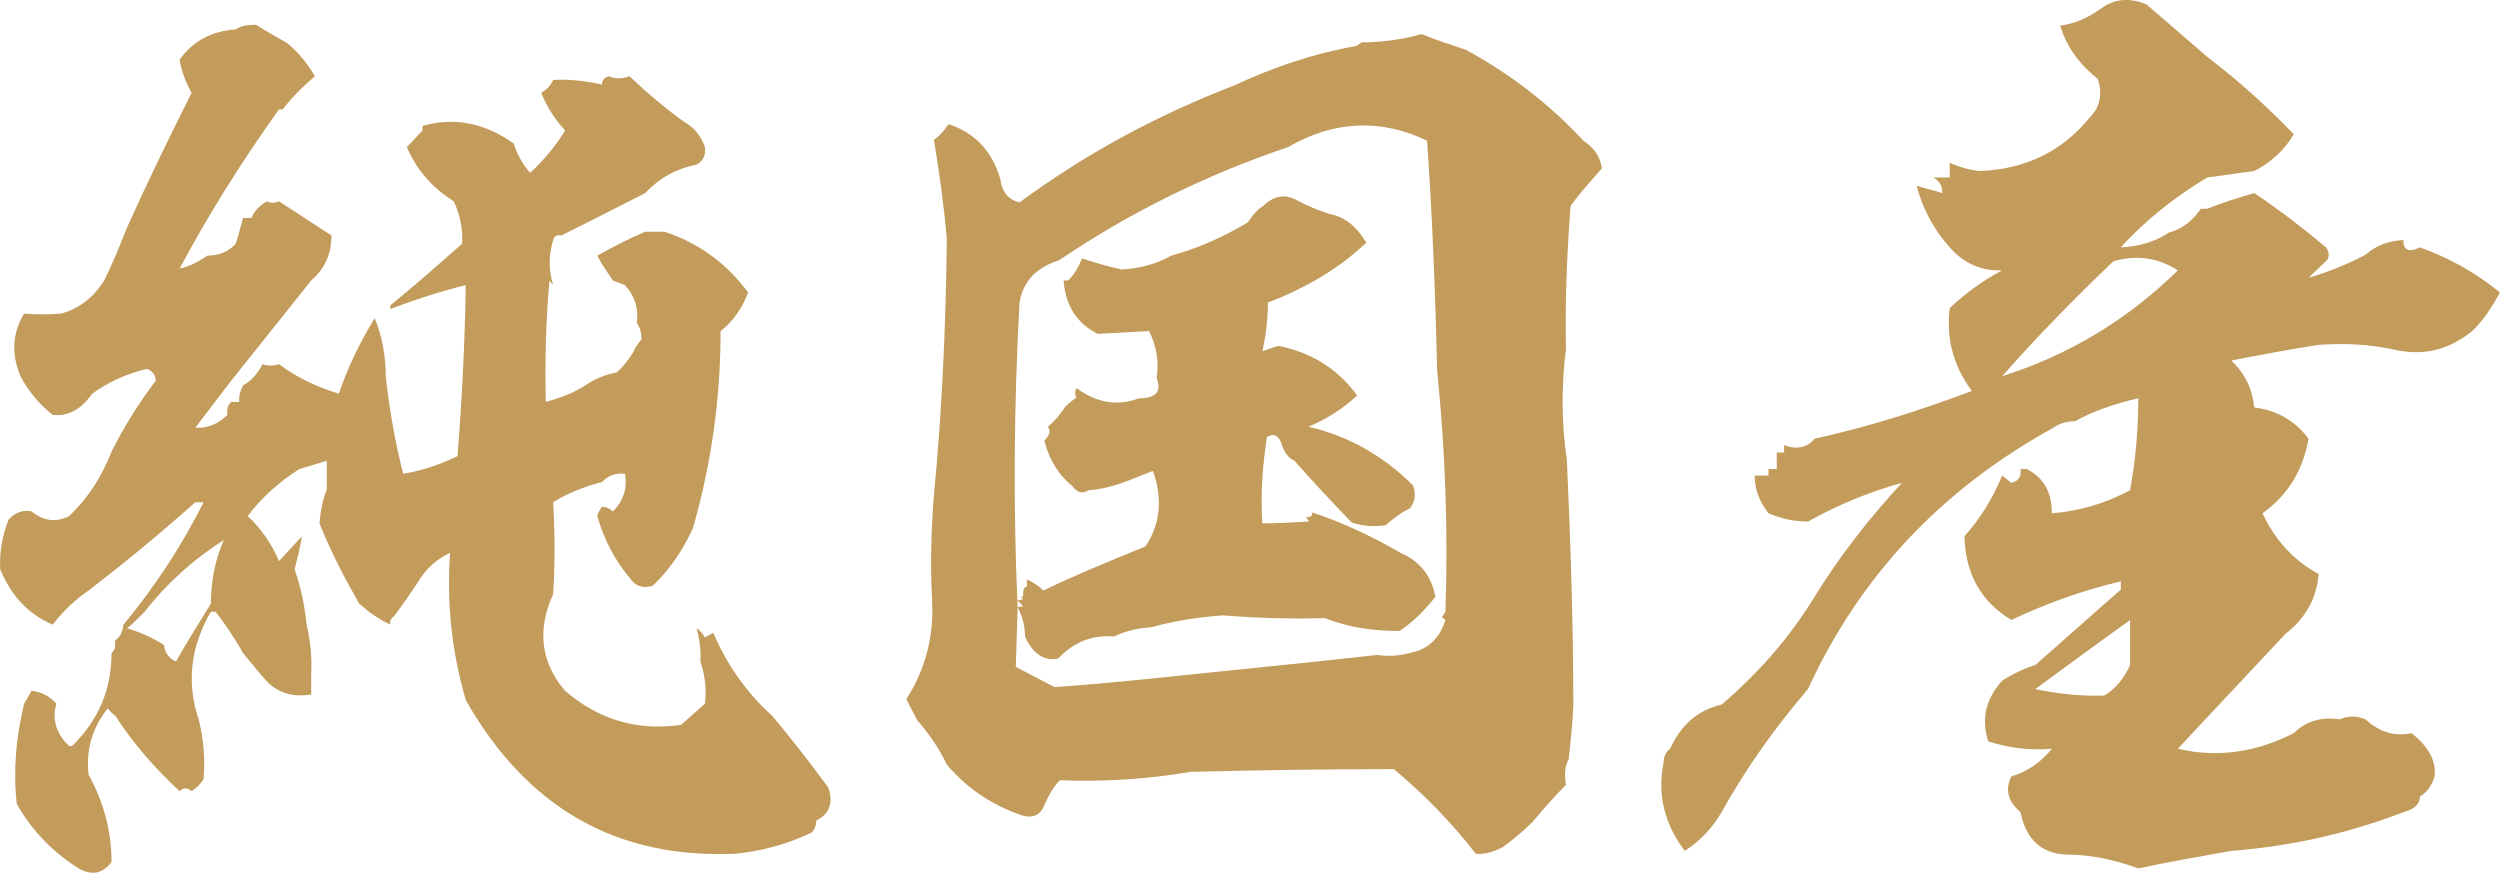 <?xml version="1.0" encoding="UTF-8"?>
<svg id="_レイヤー_2" data-name="レイヤー 2" xmlns="http://www.w3.org/2000/svg" viewBox="0 0 217.39 75.89">
  <defs>
    <style>
      .cls-1 {
        fill: #c39b5a;
        stroke-width: 0px;
      }
    </style>
  </defs>
  <g id="_レイヤー_1-2" data-name="レイヤー 1">
    <g>
      <path class="cls-1" d="M27.38,6.63c-1.04.88-2,1.84-2.8,2.88h-.32c-3.2,4.48-6.08,9.04-8.64,13.84.8-.16,1.6-.56,2.4-1.12.96,0,1.84-.32,2.48-1.04.24-.72.4-1.44.64-2.24h.72c.24-.56.72-1.12,1.36-1.44.32.16.64.16,1.04,0,1.52.96,3.04,2,4.56,2.96,0,1.6-.56,2.88-1.76,3.92l-6.96,8.72c-1.04,1.36-2.08,2.72-3.12,4.08,1.04.08,2-.32,2.8-1.12-.08-.4,0-.8.32-1.12h.72c-.08-.48.08-.96.32-1.44.72-.4,1.28-1.04,1.68-1.84.48.16.96.16,1.44,0,1.6,1.2,3.36,2,5.2,2.56.8-2.32,1.84-4.48,3.12-6.56.64,1.52.96,3.28.96,5.04.32,2.88.8,5.68,1.52,8.48,1.6-.24,3.2-.8,4.72-1.52.4-4.96.64-9.92.72-14.88-2.24.56-4.48,1.28-6.56,2.08v-.32c2.08-1.68,4.16-3.52,6.24-5.36.08-1.28-.16-2.48-.72-3.68-1.76-1.12-3.2-2.64-4.08-4.72.48-.48.88-.96,1.36-1.44v-.4c2.8-.8,5.44-.24,7.92,1.52.32.96.8,1.84,1.44,2.56,1.12-1.04,2.16-2.24,3.04-3.68-.88-.96-1.6-2.08-2.08-3.28.4-.24.8-.56,1.04-1.12,1.36-.08,2.8.08,4.24.4,0-.4.24-.64.64-.72.48.24,1.04.24,1.76,0,1.52,1.44,3.12,2.8,4.8,4,.88.48,1.44,1.28,1.76,2.16.08.72-.16,1.2-.72,1.52-1.68.32-3.2,1.12-4.48,2.48-2.48,1.28-4.88,2.48-7.28,3.68-.4-.08-.64.08-.72.4-.4,1.36-.4,2.64,0,3.92l-.32-.4c-.32,3.52-.4,7.04-.32,10.56,1.12-.32,2.32-.72,3.44-1.44.8-.56,1.76-.96,2.72-1.12.56-.48,1.04-1.12,1.44-1.76.16-.4.4-.72.72-1.12,0-.48-.08-.96-.4-1.44.16-1.2-.16-2.32-1.04-3.28l-1.04-.4c-.48-.72-.96-1.36-1.36-2.16,1.28-.72,2.64-1.44,4.16-2.08h1.68c2.96.96,5.36,2.72,7.28,5.28-.56,1.44-1.36,2.56-2.4,3.36,0,5.84-.8,11.52-2.4,17.12-.88,1.92-2,3.6-3.52,5.04-.88.24-1.52,0-2-.72-1.28-1.52-2.24-3.36-2.8-5.36.08-.32.24-.56.4-.8.4,0,.72.16.96.4.88-.88,1.28-2,1.04-3.28-.8-.08-1.44.16-2,.72-1.52.4-2.96.96-4.24,1.76.16,2.72.16,5.36,0,8-1.44,3.12-1.04,6,1.04,8.4,2.88,2.48,6.24,3.52,10.08,2.96l2.08-1.84c.16-1.28,0-2.48-.4-3.68.08-.96-.08-1.92-.32-2.88.24.16.48.4.72.8l.72-.4c1.2,2.8,2.96,5.28,5.12,7.2,1.68,2,3.28,4.08,4.88,6.24.48,1.36.08,2.32-1.04,2.88,0,.4-.16.8-.4,1.04-2.16,1.04-4.32,1.6-6.56,1.84-10.32.48-18.16-3.92-23.52-13.36-1.2-4.16-1.68-8.4-1.36-12.8-1.2.56-2.16,1.44-2.8,2.56-.64.96-1.36,2-2.08,2.96-.24.16-.4.4-.32.72-1.04-.48-1.92-1.12-2.72-1.84-1.28-2.24-2.48-4.56-3.44-6.96.08-.96.24-1.92.64-2.96v-2.48c-.8.24-1.6.48-2.4.72-1.76,1.12-3.28,2.48-4.48,4.08,1.12,1.04,2.08,2.4,2.72,3.92l2-2.16c-.16.96-.4,1.92-.64,2.88.56,1.6.88,3.2,1.04,4.8.32,1.36.48,2.8.4,4.32v1.76c-1.52.24-2.8-.08-3.84-1.12-.64-.72-1.36-1.6-2.08-2.48-.72-1.28-1.52-2.48-2.4-3.6h-.4c-1.76,3.04-2.16,6.16-1.04,9.44.4,1.68.56,3.36.4,5.12-.32.48-.64.8-1.04,1.04-.4-.32-.72-.32-1.04,0-2.08-1.92-4-4.08-5.6-6.56-.24-.16-.48-.4-.64-.64-1.36,1.68-1.92,3.6-1.68,5.76,1.28,2.32,2,4.88,2,7.6-.72.96-1.6,1.2-2.72.64-2.24-1.36-4.16-3.28-5.52-5.68-.32-2.88-.08-5.76.64-8.72l.64-1.12c.88.08,1.6.48,2.16,1.12-.4,1.36,0,2.64,1.12,3.68h.24c2.32-2.24,3.44-4.96,3.44-8.08.24-.24.32-.4.32-.72v-.4c.4-.24.64-.72.72-1.36,2.72-3.28,5.04-6.8,6.96-10.64h-.72c-3.04,2.72-6.16,5.28-9.28,7.68-1.2.8-2.24,1.84-3.12,2.96-2.08-.88-3.6-2.48-4.56-4.8-.08-1.44.16-2.88.72-4.32.56-.64,1.28-.88,2-.72,1.12.88,2.16.96,3.28.4,1.6-1.52,2.8-3.36,3.68-5.6,1.04-2.08,2.32-4.16,3.84-6.16,0-.48-.24-.8-.72-1.04-1.76.4-3.36,1.12-4.8,2.16-.96,1.36-2.08,2-3.44,1.84-1.12-.88-2.08-2-2.8-3.36-.8-1.92-.72-3.76.32-5.44,1.04.08,2.16.08,3.2,0,1.52-.4,2.8-1.36,3.76-2.88.72-1.44,1.36-3.04,2-4.64,1.76-3.92,3.68-7.84,5.6-11.68-.48-.88-.88-1.84-1.04-2.88,1.2-1.68,2.8-2.48,4.88-2.64.48-.32,1.04-.4,1.76-.4.88.56,1.76,1.04,2.72,1.6.96.8,1.76,1.76,2.4,2.88ZM12.58,53.2c-.56.56-1.04,1.04-1.52,1.44,1.12.32,2.16.8,3.2,1.44.08.72.48,1.2,1.04,1.44.96-1.68,2-3.36,3.04-5.04,0-1.84.32-3.68,1.12-5.52-2.64,1.68-4.96,3.76-6.88,6.24Z"/>
      <path class="cls-1" d="M137.69,12.24c.96.64,1.44,1.36,1.6,2.4-1.04,1.2-2,2.24-2.72,3.28-.32,4.16-.48,8.32-.4,12.4-.4,3.2-.4,6.48.08,9.68.32,7.2.56,14.32.56,21.44-.08,1.6-.24,3.12-.4,4.56-.32.56-.4,1.36-.24,2.24-1.04,1.04-2,2.16-2.88,3.2-.88.88-1.76,1.6-2.64,2.24-.8.4-1.6.64-2.32.56-2.16-2.8-4.56-5.2-7.12-7.36-5.84,0-11.76.08-17.68.24-3.84.64-7.6.88-11.36.72-.56.56-.96,1.28-1.36,2.16-.32.88-1.04,1.2-2,.88-2.56-.88-4.72-2.32-6.48-4.4-.64-1.36-1.52-2.64-2.56-3.84l-.96-1.84c1.68-2.64,2.4-5.44,2.24-8.56-.16-3.12-.08-6.16.16-9.2.72-7.44,1.04-14.88,1.12-22.24-.24-2.88-.64-5.76-1.12-8.64.48-.32.88-.8,1.28-1.36,2.24.72,3.76,2.32,4.48,4.72.16,1.2.72,1.84,1.68,2.08,5.76-4.24,12-7.6,18.64-10.16,3.44-1.6,6.96-2.8,10.64-3.44l.48-.32c1.76,0,3.52-.24,5.2-.72,1.36.56,2.64.96,3.84,1.36,3.84,2.08,7.28,4.72,10.24,7.92ZM112.01,12.79c-7.12,2.4-13.76,5.68-19.92,9.84-2,.64-3.12,1.84-3.44,3.68-.48,8.88-.56,17.68-.16,26.48l.48-.08-.56-.56c.16.08.32.08.56-.08l-.24-.16c0,.16.08.08.24-.08v-.4c.08-.32.16-.4.32-.4v-.64c.56.24,1.04.56,1.44.96,2.8-1.36,5.76-2.56,8.88-3.84,1.28-1.92,1.52-4.16.64-6.56l-2.24.88c-1.04.4-2.16.72-3.36.8-.48.32-.96.24-1.36-.32-1.28-1.04-2.08-2.4-2.48-4,.48-.48.56-.8.32-1.2.56-.48,1.04-1.04,1.52-1.76.32-.32.64-.56.96-.8-.16-.24-.16-.48,0-.8,1.76,1.28,3.52,1.6,5.44.88,1.44,0,2-.56,1.52-1.76.24-1.36,0-2.72-.64-4.08l-4.48.24c-1.76-.88-2.8-2.4-2.96-4.64h.4c.48-.48.88-1.12,1.2-1.92,1.2.4,2.32.72,3.44.96,1.6-.08,3.04-.48,4.32-1.2,2.32-.64,4.48-1.6,6.64-2.88.4-.56.8-1.12,1.36-1.44.88-.88,1.84-1.04,2.8-.56,1.04.56,2,.96,3.04,1.28,1.28.24,2.32,1.12,3.12,2.48-.72.64-1.36,1.2-2,1.68-2.08,1.52-4.24,2.64-6.56,3.52,0,1.44-.16,2.8-.48,4.24l1.36-.48c2.88.56,5.2,2,6.88,4.32-1.28,1.2-2.72,2.08-4.24,2.72,3.52.8,6.56,2.56,9.12,5.12.24.8.16,1.44-.32,2-.72.32-1.44.88-2.08,1.44-1.04.16-2,.08-2.96-.24-1.68-1.76-3.36-3.52-4.96-5.36-.56-.24-.88-.72-1.12-1.44-.24-.8-.72-.96-1.28-.64-.4,2.56-.56,5.04-.4,7.52,1.36,0,2.72-.08,4.08-.16l-.32-.4c.4.08.64-.08.56-.4,2.64.88,5.2,2.08,7.68,3.52,1.68.72,2.72,2,3.04,3.84-.96,1.2-2,2.24-3.12,2.96-2.32,0-4.48-.32-6.48-1.12-2.88.08-5.92,0-8.88-.24-2.16.16-4.24.48-6.24,1.04-1.2.08-2.24.32-3.2.8-1.92-.16-3.52.48-4.88,1.92-1.28.24-2.24-.48-2.88-1.92,0-.96-.24-1.76-.64-2.56l-.16,5.2,3.36,1.76c4.56-.32,9.04-.8,13.6-1.28,4.72-.48,9.52-.96,14.48-1.52.96.16,2,.08,3.12-.24,1.36-.32,2.32-1.28,2.8-2.8-.08-.08-.24-.16-.32-.24.08-.08.16-.24.32-.48.24-6.88,0-13.92-.72-20.96-.16-6.56-.4-13.28-.88-20-4-1.92-8.08-1.76-12.08.56Z"/>
      <path class="cls-1" d="M199.46,11.67c-.8,1.36-2,2.48-3.44,3.2-1.36.16-2.72.4-4.08.56-2.8,1.68-5.36,3.68-7.52,6.08,1.6-.08,2.96-.48,4.16-1.28,1.2-.32,2.08-1.04,2.8-2.08h.56c1.36-.56,2.72-.96,4.08-1.36,2.16,1.44,4.24,3.04,6.24,4.72.32.48.32.88,0,1.2l-1.52,1.44c1.68-.48,3.28-1.12,4.96-2,.88-.8,2-1.2,3.28-1.28,0,.88.48,1.12,1.44.64,2.48.88,4.8,2.16,6.96,3.92-.64,1.2-1.36,2.32-2.32,3.28-1.92,1.6-4.08,2.24-6.56,1.76-2.4-.56-4.72-.64-6.88-.48-2.64.4-5.12.88-7.6,1.36,1.2,1.12,1.84,2.48,2,4.08,2,.24,3.6,1.2,4.72,2.72-.48,2.72-1.76,4.88-4,6.48,1.04,2.24,2.64,4.08,4.88,5.28-.16,2.08-1.12,3.84-2.88,5.2-3.2,3.44-6.32,6.72-9.36,10,3.44.8,6.8.32,10.08-1.36,1.04-1.04,2.4-1.44,4-1.2.72-.32,1.44-.32,2.24,0,1.2,1.12,2.56,1.52,4,1.2,1.52,1.2,2.16,2.48,2,3.76-.24.8-.64,1.36-1.28,1.76,0,.72-.56,1.12-1.44,1.36-4.8,1.84-9.76,2.96-14.96,3.36-2.72.48-5.44.96-8.08,1.52-2-.72-4.08-1.2-6.24-1.2-2.16-.08-3.52-1.28-4-3.68-1.12-.96-1.36-2-.8-3.12,1.36-.4,2.56-1.2,3.52-2.4-1.92.16-3.76-.08-5.52-.64-.64-1.92-.24-3.68,1.2-5.28.88-.56,1.84-1.04,2.88-1.36,2.56-2.24,4.96-4.4,7.44-6.56v-.72c-3.36.8-6.48,1.92-9.52,3.36-2.64-1.6-4-4-4.08-7.28,1.44-1.6,2.48-3.36,3.28-5.28l.8.64c.64-.16.88-.56.8-1.2h.56c1.52.8,2.16,2.08,2.16,3.84,2.24-.16,4.56-.8,6.8-2,.48-2.56.72-5.28.72-8-2.08.48-3.92,1.12-5.52,2-.8,0-1.44.24-2,.64-9.68,5.36-16.72,12.88-21.2,22.64-2.88,3.36-5.44,6.96-7.52,10.72-.8,1.36-1.84,2.48-3.2,3.36-1.76-2.32-2.4-4.88-1.84-7.68,0-.48.16-.88.56-1.2.96-2.08,2.4-3.36,4.48-3.84,3.2-2.72,5.92-5.84,8.08-9.36,2.16-3.52,4.72-6.8,7.6-9.92-2.88.8-5.6,1.92-8.16,3.36-1.2,0-2.32-.24-3.44-.72-.8-1.04-1.2-2.08-1.2-3.28h1.2v-.56h.72v-1.44h.64v-.64c1.04.4,2,.24,2.64-.56,4.72-1.04,9.28-2.48,13.68-4.16-1.6-2.16-2.24-4.56-1.92-7.2,1.36-1.28,2.88-2.4,4.56-3.28-1.84.08-3.36-.64-4.56-2-1.36-1.52-2.32-3.28-2.88-5.36.72.24,1.52.4,2.24.64,0-.64-.24-1.04-.8-1.36h1.44v-1.28c.88.4,1.76.64,2.64.72,3.92-.16,7.12-1.68,9.52-4.64.96-.96,1.12-2.08.72-3.36-1.6-1.28-2.72-2.8-3.28-4.64,1.2-.16,2.4-.64,3.6-1.52,1.12-.8,2.4-.96,3.92-.32l5.28,4.56c2.64,2,5.12,4.24,7.52,6.72ZM183.78,22.71c-3.44,3.28-6.64,6.56-9.68,10,5.84-1.84,10.96-4.96,15.28-9.2-1.76-1.12-3.6-1.36-5.6-.8ZM185.22,53.92c-2.8,2-5.52,4-8.24,6,1.92.4,3.92.64,6,.56.96-.56,1.68-1.44,2.24-2.64v-3.92Z"/>
    </g>
  </g>
</svg>